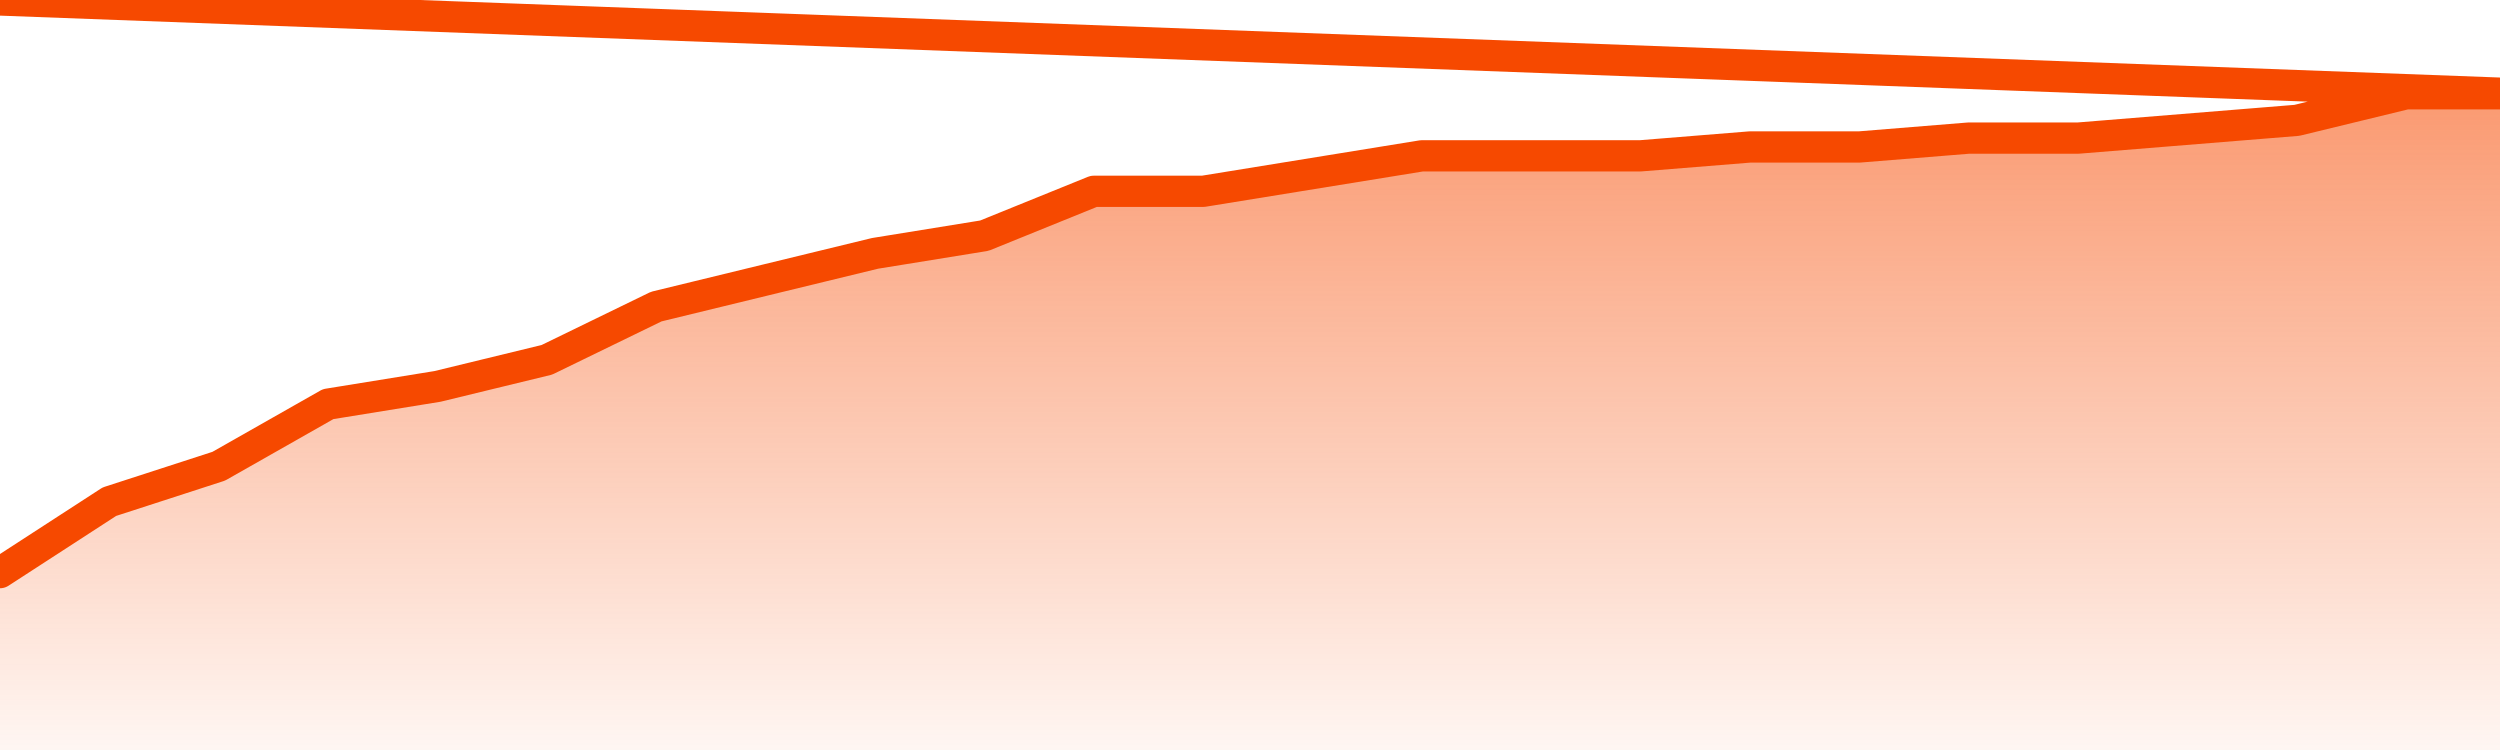       <svg
        version="1.1"
        xmlns="http://www.w3.org/2000/svg"
        width="80"
        height="24"
        viewBox="0 0 80 24">
        <defs>
          <linearGradient x1=".5" x2=".5" y2="1" id="gradient">
            <stop offset="0" stop-color="#F64900"/>
            <stop offset="1" stop-color="#f64900" stop-opacity="0"/>
          </linearGradient>
        </defs>
        <path
          fill="url(#gradient)"
          fill-opacity="0.56"
          stroke="none"
          d="M 0,26 0.0,18.324 3.5,16.054 7.0,14.919 10.5,12.932 14.0,12.365 17.5,11.514 21.0,9.811 24.5,8.959 28.0,8.108 31.5,7.541 35.0,6.122 38.5,6.122 42.0,5.554 45.5,4.986 49.0,4.986 52.5,4.986 56.0,4.703 59.5,4.703 63.0,4.419 66.5,4.419 70.0,4.135 73.5,3.851 77.0,3.0 80.5,3.0 82,26 Z"
        />
        <path
          fill="none"
          stroke="#F64900"
          stroke-width="1"
          stroke-linejoin="round"
          stroke-linecap="round"
          d="M 0.0,18.324 3.5,16.054 7.0,14.919 10.5,12.932 14.0,12.365 17.5,11.514 21.0,9.811 24.5,8.959 28.0,8.108 31.5,7.541 35.0,6.122 38.5,6.122 42.0,5.554 45.5,4.986 49.0,4.986 52.5,4.986 56.0,4.703 59.5,4.703 63.0,4.419 66.5,4.419 70.0,4.135 73.5,3.851 77.0,3.0 80.5,3.0.join(' ') }"
        />
      </svg>
